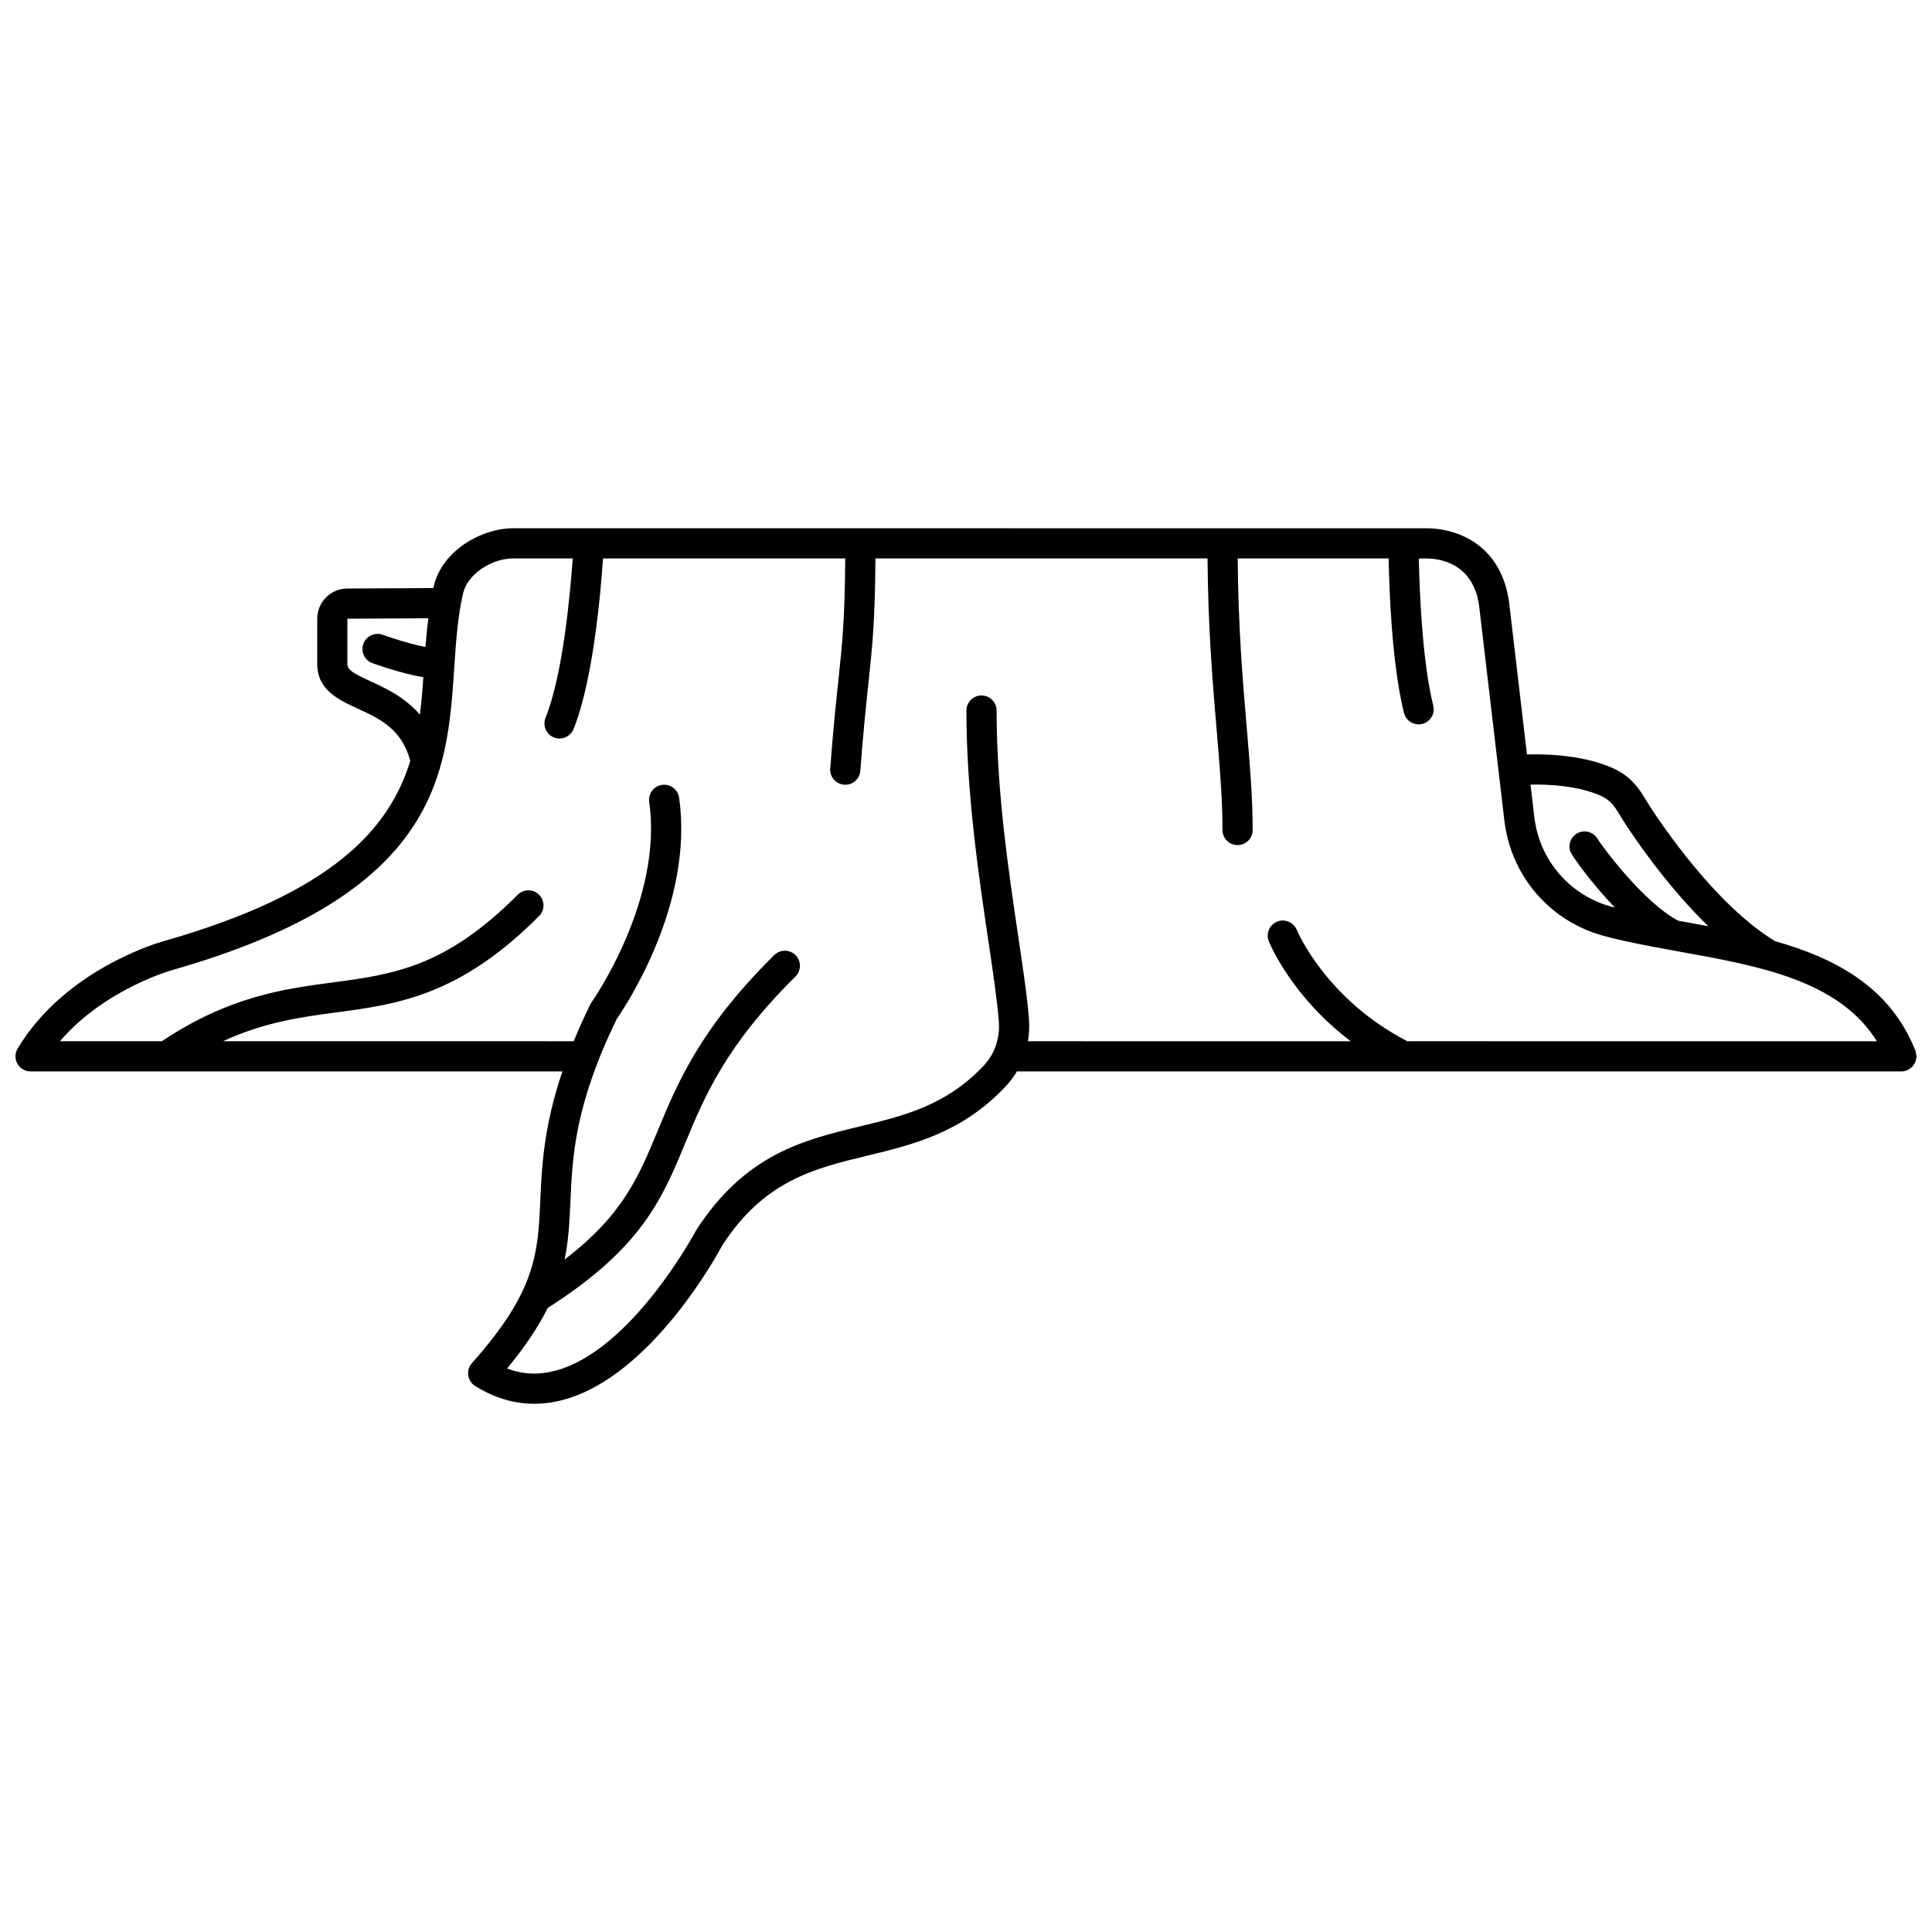 <?xml version="1.0" encoding="UTF-8"?>
<!-- Uploaded to: ICON Repo, www.iconrepo.com, Generator: ICON Repo Mixer Tools -->
<svg width="800px" height="800px" version="1.1" viewBox="144 144 512 512" xmlns="http://www.w3.org/2000/svg">
 <defs>
  <clipPath id="a">
   <path d="m148.09 283h503.81v234h-503.81z"/>
  </clipPath>
 </defs>
 <g clip-path="url(#a)">
  <path d="m651.69 424.99c0.094-0.332 0.199-0.66 0.203-1.008 0-0.016 0.008-0.031 0.008-0.047 0-0.289-0.105-0.535-0.164-0.809-0.047-0.219-0.031-0.445-0.121-0.66-0.008-0.02-0.02-0.035-0.027-0.055-0.008-0.023-0.02-0.047-0.031-0.07-6.668-16.734-21.113-24.391-37.125-28.914-16.023-9.68-30.668-31.789-33.461-36.148-0.25-0.398-0.5-0.809-0.75-1.223-1.586-2.652-3.766-6.277-8.906-8.535-7.805-3.438-17.379-3.738-22.66-3.582l-4.754-40.527c-2.047-14.316-12.719-19.414-22.027-19.414h-0.023-5.84c-0.02 0.004-0.035-0.008-0.059-0.008-0.02 0-0.035 0.012-0.055 0.012l-47.883-0.004c-0.016 0-0.027-0.008-0.043-0.008s-0.027 0.008-0.043 0.008l-95.898-0.004c-0.008 0-0.016-0.004-0.023-0.004-0.008 0-0.016 0.004-0.023 0.004l-91.945-0.004c-8.441 0.008-18.914 5.914-21.105 15.43-0.031 0.141-0.047 0.285-0.078 0.426l-22.832 0.121c-4.391 0.023-7.957 3.609-7.957 7.996v12.012c0 6.902 5.754 9.535 10.836 11.859 5.734 2.629 11.617 5.398 13.824 13.816-5.555 18.012-20.52 35-65.371 47.773-1.055 0.293-26.016 7.332-38.688 28.457-0.742 1.238-0.758 2.769-0.051 4.031 0.707 1.25 2.035 2.023 3.477 2.023h140.95c-4.977 14.695-5.461 25.23-5.859 34.152-0.621 13.961-1.07 24.055-18.125 43.156-0.785 0.879-1.141 2.059-0.977 3.227 0.168 1.168 0.836 2.199 1.836 2.828 5.008 3.137 10.25 4.715 15.652 4.715 2.559 0 5.148-0.355 7.777-1.062 23.625-6.356 41.457-39.742 42.027-40.855 11.117-17.215 24.375-20.418 38.406-23.812 12.355-2.988 25.125-6.078 36.734-18.379 1.145-1.211 2.137-2.547 2.981-3.965l234.41-0.004c0.488 0 0.988-0.09 1.469-0.281 0.012-0.004 0.02-0.016 0.031-0.02 0.371-0.152 0.684-0.391 0.988-0.641 0.102-0.078 0.23-0.129 0.32-0.215 0.215-0.211 0.348-0.488 0.512-0.742 0.113-0.176 0.27-0.324 0.348-0.516 0.07-0.172 0.07-0.359 0.117-0.531zm-83.582-70.156c2.809 1.238 3.894 3.047 5.266 5.332 0.289 0.484 0.574 0.957 0.867 1.414 2.156 3.371 11.02 16.746 22.461 27.867-2-0.371-3.996-0.73-5.965-1.086-0.672-0.121-1.324-0.238-1.992-0.359-9.301-4.93-20.117-19.699-21.293-21.562-0.949-1.773-3.109-2.582-5.008-1.824-2.051 0.82-3.051 3.148-2.231 5.199 0.359 0.895 5.266 7.953 11.73 14.691-0.289-0.074-0.59-0.141-0.875-0.215-11.078-3.012-19.113-12.344-20.457-23.773l-1.012-8.594c4.668-0.086 12.449 0.242 18.508 2.91zm-325.88-30.273c-4.707-2.152-6.172-3.062-6.172-4.586v-12.016l21.457-0.113c-0.316 2.535-0.57 5.082-0.766 7.617-5.269-1.039-11.238-3.211-11.312-3.238-2.051-0.754-4.367 0.297-5.133 2.371-0.758 2.07 0.297 4.371 2.367 5.133 0.348 0.129 7.281 2.652 13.527 3.758-0.23 3.297-0.5 6.602-0.922 9.895-4.016-4.668-9.148-7.031-13.047-8.82zm174.47 89.812c-0.402-5.719-1.535-13.332-2.844-22.148-2.559-17.223-5.746-38.648-5.746-59.922 0-2.211-1.789-4-4-4-2.211 0-4 1.789-4 4 0 21.863 3.234 43.621 5.828 61.098 1.285 8.652 2.398 16.125 2.777 21.539 0.301 4.258-1.164 8.441-4.023 11.473-9.977 10.574-21.062 13.254-32.797 16.09-14.941 3.613-30.402 7.348-43.422 27.551-0.168 0.32-16.914 31.715-37.211 37.176-4.484 1.199-8.738 1.02-12.879-0.57 4.938-5.961 8.367-11.215 10.773-16.043 24.898-15.879 30.301-28.832 36.488-43.797 5-12.07 10.66-25.746 29.164-44.031 1.57-1.551 1.582-4.082 0.031-5.652-1.551-1.566-4.082-1.586-5.652-0.031-19.652 19.414-25.641 33.891-30.93 46.66-5.059 12.215-9.262 22.27-24.625 34.012 1.07-5.191 1.301-10.137 1.531-15.34 0.531-11.957 1.133-25.508 12.312-48.457 2.258-3.254 20.5-30.547 16.496-58.582-0.312-2.188-2.34-3.707-4.527-3.394s-3.707 2.34-3.394 4.527c3.723 26.027-15.098 52.824-15.289 53.09-0.125 0.18-0.238 0.371-0.336 0.566-1.68 3.434-3.117 6.668-4.391 9.754l-92.93-0.012c11.051-5.094 20.656-6.387 30.02-7.633 16.051-2.133 32.645-4.34 53.742-25.535 1.559-1.562 1.551-4.094-0.016-5.652-1.559-1.559-4.094-1.547-5.652 0.016-19.18 19.266-33.059 21.109-49.125 23.242-12.824 1.719-27.336 3.668-45.191 15.57h-26.992c11.719-13.723 29.387-18.75 29.613-18.812 70.879-20.191 73-52.008 74.871-80.082 0.465-6.969 0.906-13.555 2.352-19.824 1.125-4.914 7.352-9.223 13.312-9.23h15.738c-0.633 9.066-2.57 30.75-7.203 42.234-0.824 2.051 0.168 4.379 2.215 5.207 0.492 0.195 0.996 0.289 1.496 0.289 1.582 0 3.082-0.945 3.711-2.504 5.195-12.887 7.195-36.09 7.809-45.227l64.191 0.004c-0.098 16.168-0.805 22.805-1.832 32.457-0.602 5.637-1.348 12.652-2.144 23.219-0.168 2.203 1.484 4.121 3.688 4.285 0.102 0.008 0.203 0.012 0.305 0.012 2.074 0 3.828-1.594 3.984-3.699 0.785-10.445 1.496-17.098 2.121-22.973 1.059-9.902 1.781-16.707 1.879-33.305l88.012 0.004c0.156 18.734 1.348 32.902 2.418 45.445 0.824 9.746 1.543 18.152 1.543 26.523 0 2.211 1.789 4 4 4 2.211 0 4-1.789 4-4 0-8.707-0.73-17.277-1.578-27.203-1.059-12.379-2.234-26.359-2.391-44.762h40c0.156 8.402 0.867 28.125 4.07 40.941 0.457 1.82 2.082 3.035 3.875 3.035 0.32 0 0.648-0.039 0.973-0.121 2.144-0.535 3.445-2.707 2.91-4.848-2.953-11.828-3.66-30.809-3.824-39.004h1.852 0.016c3.719 0 12.496 1.23 14.098 12.453l6.707 57.004c1.73 14.691 12.055 26.688 26.305 30.555 5.457 1.48 11.328 2.582 17.438 3.688 0.094 0.023 0.184 0.035 0.277 0.051 0.891 0.16 1.727 0.328 2.633 0.492 20.746 3.715 42.09 7.586 52.059 23.703l-124.43-0.004c-21.562-11.133-29.184-29.223-29.289-29.484-0.828-2.047-3.164-3.039-5.195-2.219-2.051 0.82-3.051 3.148-2.231 5.199 0.289 0.711 6.008 14.605 21.715 26.508l-85.551-0.004c0.305-1.824 0.426-3.688 0.289-5.566z"/>
 </g>
</svg>
